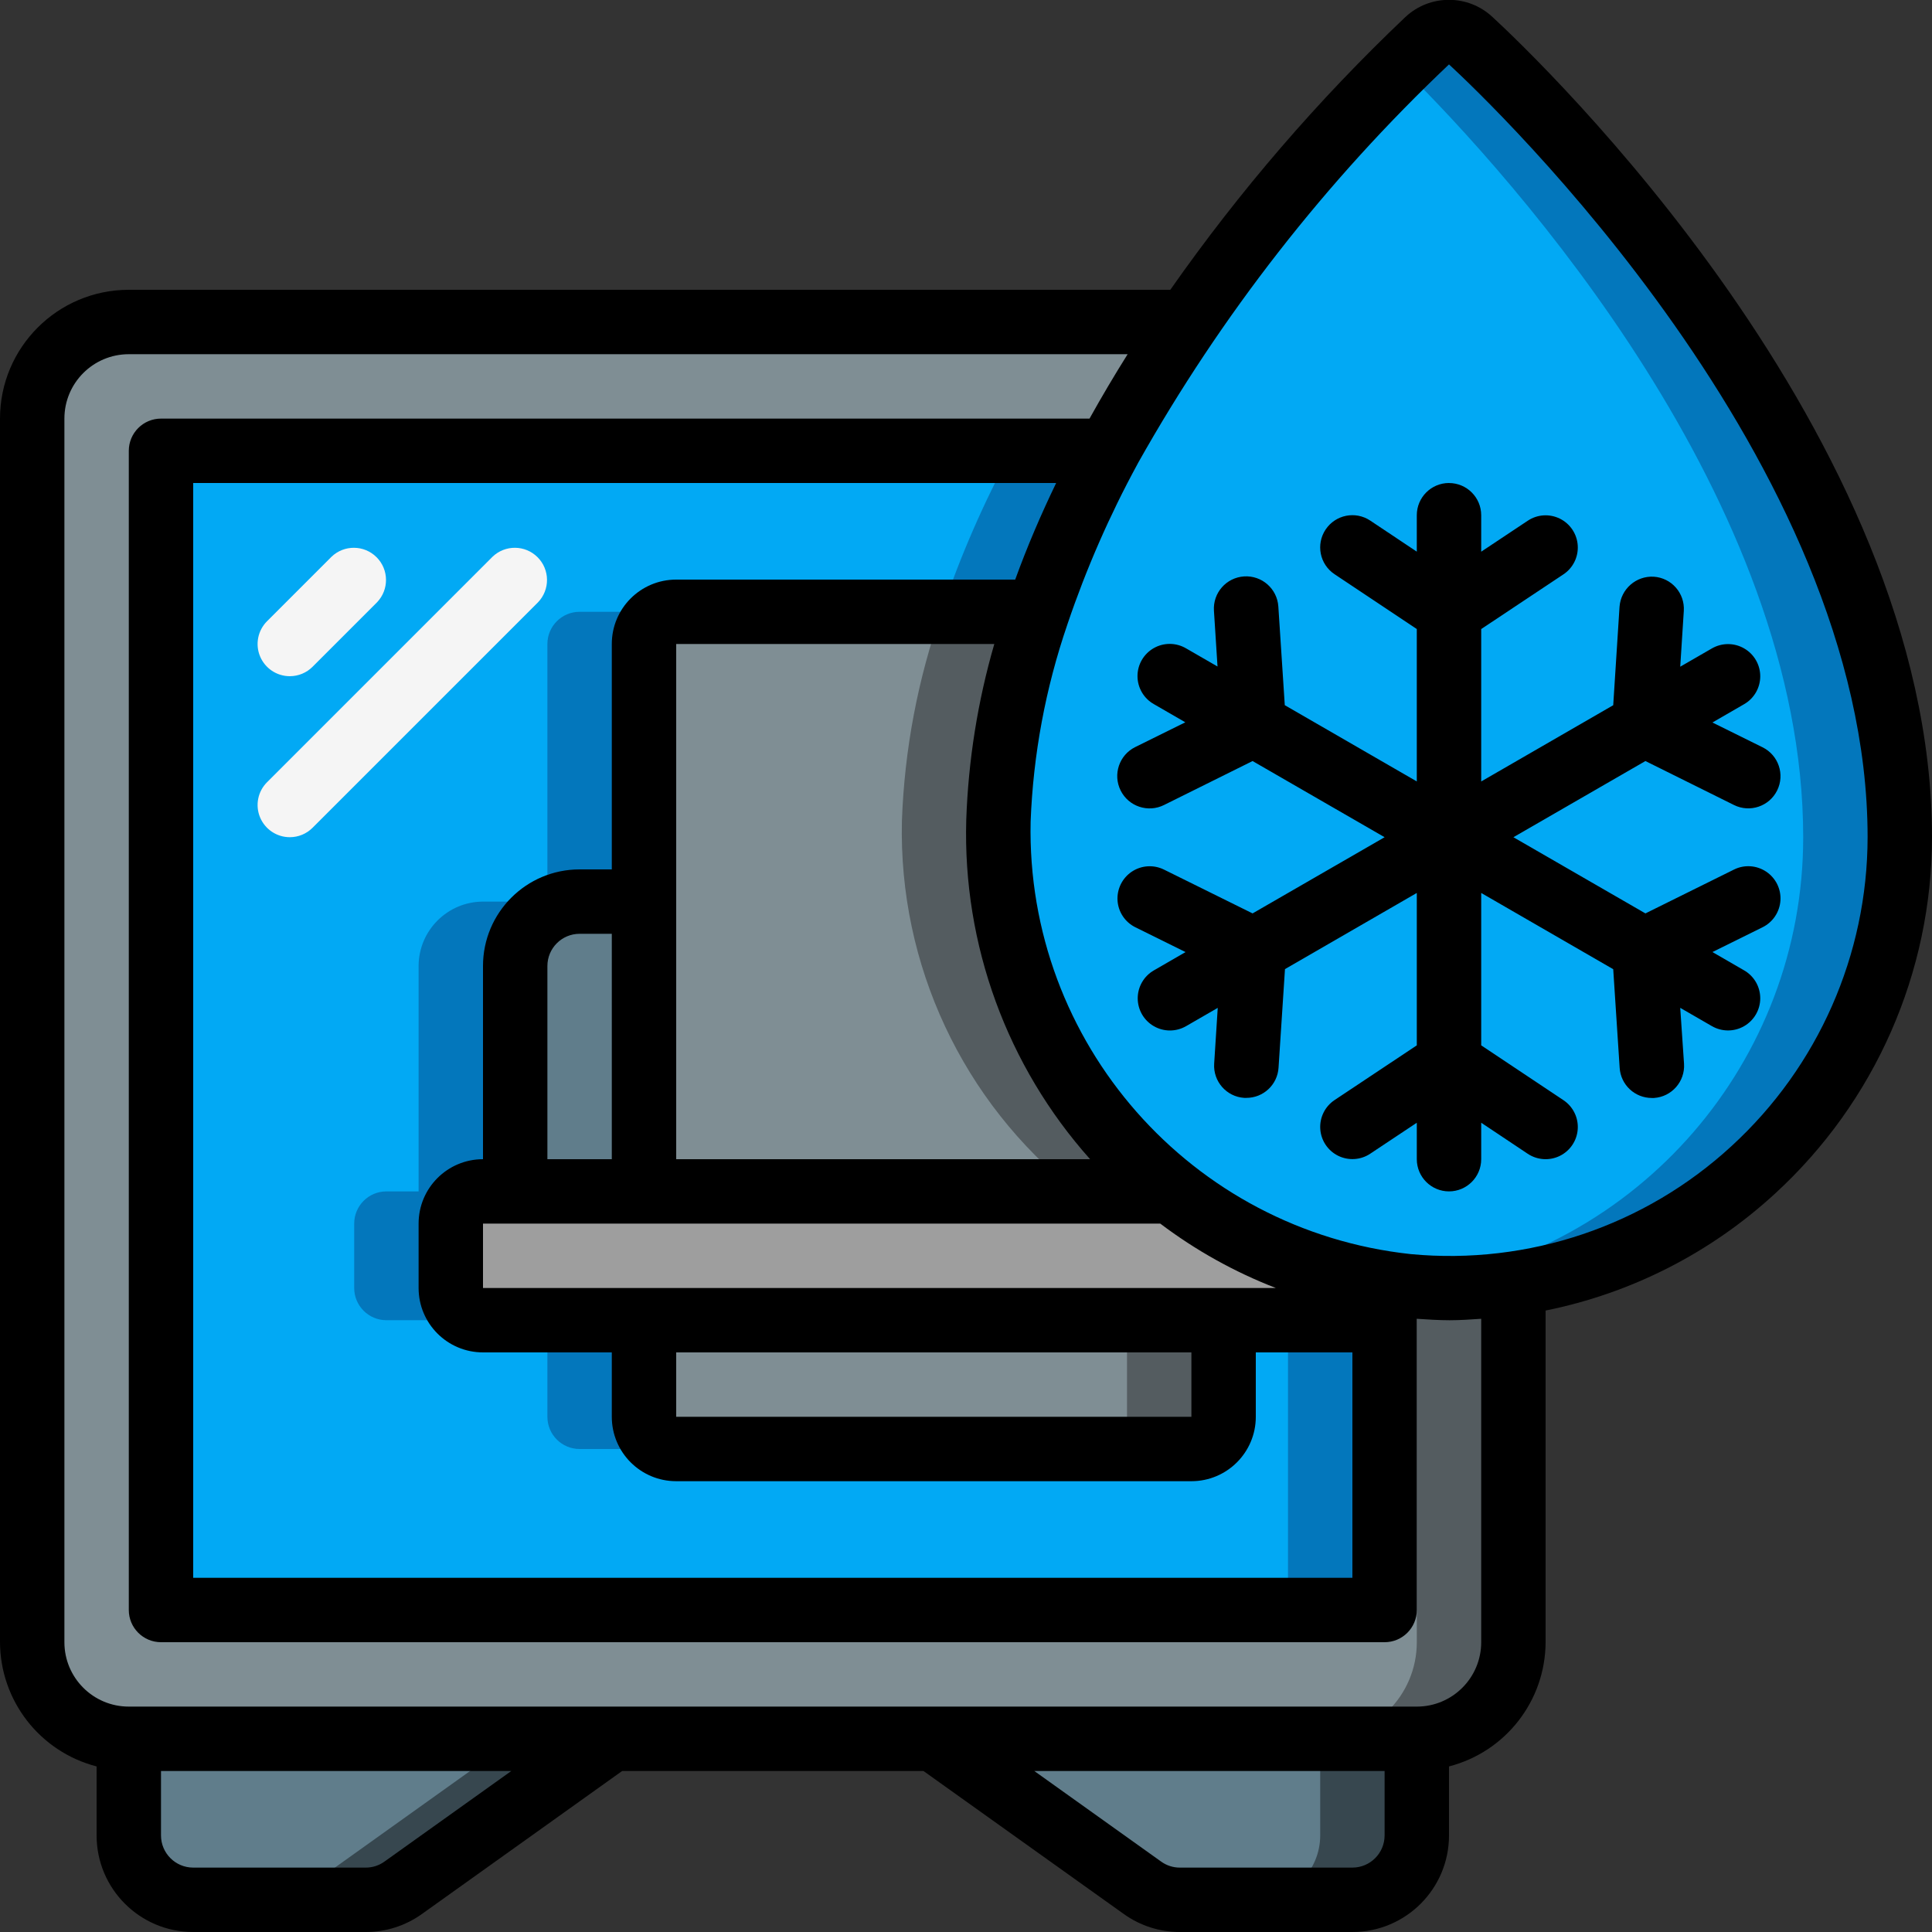<svg height="512" viewBox="0 0 60 60" width="512" xmlns="http://www.w3.org/2000/svg"><rect x="0" y="0" width="60" height="60" fill="#333333" stroke="none"/><g id="Page-1" fill="none" fill-rule="evenodd"><g id="021---Water-Cooling" fill-rule="nonzero" transform="translate(0 -1)"><g id="Icons" transform="translate(1 2)"><path id="Shape" d="m46 38.86v11.14c0 1.657-1.343 3-3 3h-40c-1.657 0-3-1.343-3-3v-38c0-1.657 1.343-3 3-3h32.86c-2.99 4.37-5.69 9.86-5.85 15.49-.144 4.146 1.555 8.144 4.641 10.917s7.241 4.038 11.349 3.453z" fill="#7f8e94"/><path id="Shape" d="m43 38.949v11.051c0 1.657-1.343 3-3 3h3c1.657 0 3-1.343 3-3v-11.14c-.994.135-2.0.165-3 .089z" fill="#545c60"/><path id="Shape" d="m35.4 36h-16.4v-17c0-.552.448-1 1-1h11.24c-.736 2.089-1.151 4.277-1.23 6.49-.107 4.47 1.888 8.731 5.39 11.51z" fill="#7f8e94"/><path id="Shape" d="m30.01 24.49c.079-2.213.494-4.401 1.23-6.49h-3c-.736 2.089-1.151 4.277-1.23 6.49-.107 4.47 1.888 8.731 5.39 11.51h3c-3.502-2.779-5.497-7.04-5.39-11.51z" fill="#545c60"/><path id="Shape" d="m42 40v9h-38v-36h29.42c-.869 1.601-1.598 3.274-2.18 5h-11.24c-.552 0-1 .448-1 1v8h-2c-1.103.003-1.997.897-2 2v7h-1c-.552 0-1 .448-1 1v2c0 .552.448 1 1 1h5v3c0 .552.448 1 1 1h16c.552 0 1-.448 1-1v-3z" fill="#02a9f4"/><g fill="#0377bc"><path id="Shape" d="m17 44h3c-.552 0-1-.448-1-1v-3h-3v3c0 .552.448 1 1 1z"/><path id="Shape" d="m11 40h3c-.552 0-1-.448-1-1v-2c0-.552.448-1 1-1h1v-7c.003-1.103.897-1.997 2-2h2v-8c0-.552.448-1 1-1h-3c-.552 0-1 .448-1 1v8h-2c-1.103.003-1.997.897-2 2v7h-1c-.552 0-1 .448-1 1v2c0 .552.448 1 1 1z"/><path id="Shape" d="m31.24 18c.582-1.726 1.311-3.399 2.18-5h-3c-.869 1.601-1.598 3.274-2.18 5z"/><path id="Rectangle-path" d="m39 40h3v9h-3z"/></g><path id="Shape" d="m3 53v3c0 1.105.895 2 2 2h5.359c.417-0.0.824-.13 1.163-.373l6.478-4.627z" fill="#607d8b"/><path id="Shape" d="m15 53-6.478 4.627c-.339.243-.746.373-1.163.373h3c.417-0.0.824-.13 1.163-.373l6.478-4.627z" fill="#37474f"/><path id="Shape" d="m43 53v3c0 1.105-.895 2-2 2h-5.359c-.417-0-.824-.13-1.163-.373l-6.478-4.627z" fill="#607d8b"/><path id="Shape" d="m40 53v3c0 1.105-.895 2-2 2h3c1.105 0 2-.895 2-2v-3z" fill="#37474f"/><path id="Shape" d="m58 25c.002 6.961-5.111 12.866-12 13.86-1.083.152-2.181.179-3.27.08-.25-.02-.49-.05-.73-.09-7.042-1.086-12.178-7.238-11.99-14.36.235-4.042 1.402-7.974 3.41-11.49.737-1.378 1.552-2.714 2.44-4 2.17-3.166 4.671-6.093 7.46-8.73.382-.36.978-.36 1.36 0 2.79 2.58 13.32 13.4 13.32 24.73z" fill="#02a9f4"/><path id="Shape" d="m44.68.27c-.382-.36-.978-.36-1.36 0-.223.2-.509.48-.82.786 3.6 3.544 12.5 13.527 12.5 23.944.002 6.961-5.111 12.866-12 13.86-.179.026-.367.027-.549.046.093.01.183.026.279.034 1.089.099 2.187.072 3.27-.08 6.889-.994 12.002-6.899 12-13.86 0-11.33-10.53-22.15-13.32-24.73z" fill="#0377bc"/><path id="Shape" d="m37 40v3c0 .552-.448 1-1 1h-16c-.552 0-1-.448-1-1v-3z" fill="#7f8e94"/><path id="Shape" d="m34 40v3c0 .552-.448 1-1 1h3c.552 0 1-.448 1-1v-3z" fill="#545c60"/><path id="Shape" d="m42 38.85v1.15h-28c-.552 0-1-.448-1-1v-2c0-.552.448-1 1-1h21.4c1.908 1.519 4.186 2.502 6.6 2.85z" fill="#9e9e9e"/><path id="Shape" d="m19 27v9h-4v-7c.003-1.103.897-1.997 2-2z" fill="#607d8b"/></g><g id="Icons_copy"><path id="Shape" d="m9 22c-.404-0-.769-.244-.924-.617-.155-.374-.069-.804.217-1.09l2-2c.392-.379 1.016-.374 1.402.012s.391 1.009.012 1.402l-2 2c-.187.188-.442.293-.707.293z" fill="#f5f5f5"/><path id="Shape" d="m9 27c-.404-0-.769-.244-.924-.617-.155-.374-.069-.804.217-1.09l7-7c.392-.379 1.016-.374 1.402.012s.391 1.009.012 1.402l-7 7c-.187.188-.442.293-.707.293z" fill="#f5f5f5"/><g fill="#000"><path id="Shape" d="m46.354 1.531c-.762-.715-1.949-.715-2.711 0-2.71 2.572-5.155 5.409-7.298 8.469h-32.345c-2.209 0-4 1.791-4 4v38c.007 1.818 1.239 3.403 3 3.858v2.142c0 1.657 1.343 3 3 3h5.359c.626.001 1.236-.195 1.744-.559l6.218-4.441h9.358l6.221 4.441c.508.364 1.116.559 1.741.559h5.359c1.657 0 3-1.343 3-3v-2.142c1.761-.455 2.993-2.04 3-3.858v-10.3c2.663-.536 5.128-1.793 7.127-3.633 3.101-2.845 4.869-6.859 4.873-11.067 0-12.5-12.249-24.179-13.646-25.469zm-25.354 41.469h16v2h-16zm-6-2v-2h21.033c1.098.83 2.306 1.503 3.589 2zm4-4h-2v-6c0-.552.448-1 1-1h1zm2 0v-16h9.879c-.515 1.777-.807 3.611-.871 5.46-.112 3.876 1.264 7.647 3.846 10.54zm10.528-18h-10.528c-1.105 0-2 .895-2 2v7h-1c-1.657 0-3 1.343-3 3v6c-1.105 0-2 .895-2 2v2c0 1.105.895 2 2 2h4v2c0 1.105.895 2 2 2h16c1.105 0 2-.895 2-2v-2h3v7h-36v-34h26.8c-.47.974-.9 1.975-1.272 3zm-19.588 39.813c-.169.122-.372.188-.581.187h-5.359c-.552 0-1-.448-1-1v-2h10.879zm30.06.187h-5.359c-.209.001-.412-.065-.581-.187l-3.939-2.813h10.879v2c0 .552-.448 1-1 1zm4-7c0 1.105-.895 2-2 2h-40c-1.105 0-2-.895-2-2v-38c0-1.105.895-2 2-2h31.02c-.407.647-.802 1.314-1.184 2h-28.836c-.552 0-1 .448-1 1v36c0 .552.448 1 1 1h38c.552 0 1-.448 1-1v-9.044c.341.022.681.045 1.019.045s.655-.024.981-.045zm7.777-15.41c-2.693 2.482-6.314 3.702-9.96 3.358-6.826-.733-11.957-6.568-11.81-13.432.079-2.083.463-4.144 1.139-6.116.005-.01.006-.021.01-.031.578-1.705 1.3-3.357 2.16-4.939.009-.019.021-.035.029-.055 2.579-4.586 5.834-8.758 9.655-12.375 1.331 1.229 13 12.351 13 24-.004 3.647-1.536 7.125-4.223 9.59z"/><path id="Shape" d="m45 16c-.552 0-1 .448-1 1v1.132l-1.445-.964c-.46-.307-1.08-.183-1.387.277-.307.46-.183 1.08.277 1.387l2.555 1.703v4.733l-4.1-2.368-.2-3.064c-.036-.552-.512-.971-1.065-.935-.552.036-.971.512-.935 1.065l.111 1.733-.979-.565c-.31-.181-.693-.183-1.004-.004-.311.179-.503.51-.502.869s.194.69.506.867l.979.566-1.557.77c-.497.247-.699.85-.452 1.347.247.497.85.699 1.347.452l2.751-1.366 4.1 2.366-4.1 2.366-2.752-1.361c-.32-.158-.701-.134-.998.064s-.466.54-.444.896.234.674.555.832l1.557.77-.979.566c-.312.177-.505.508-.506.867s.191.691.502.869c.311.179.694.177 1.004-.004l.979-.565-.111 1.733c-.035.551.382 1.026.933 1.062h.066c.528.001.966-.408 1-.935l.2-3.064 4.094-2.365v4.733l-2.555 1.7c-.297.198-.466.54-.443.897s.235.674.555.832c.32.158.701.134.998-.065l1.445-.961v1.132c0 .552.448 1 1 1s1-.448 1-1v-1.132l1.445.964c.297.198.678.223.998.065.32-.158.532-.475.555-.832s-.146-.698-.443-.897l-2.555-1.703v-4.733l4.1 2.368.2 3.064c.034.527.472.936 1 .935h.066c.551-.036.968-.511.933-1.062l-.118-1.737.979.565c.31.181.693.183 1.004.004.311-.179.503-.51.502-.869s-.194-.69-.506-.867l-.979-.566 1.557-.77c.32-.158.532-.476.555-.832s-.146-.698-.444-.896-.678-.223-.998-.064l-2.751 1.362-4.1-2.366 4.1-2.366 2.751 1.366c.495.245 1.095.042 1.34-.453.245-.495.042-1.095-.453-1.34l-1.557-.77.979-.566c.312-.177.505-.508.506-.867s-.191-.691-.502-.869c-.311-.179-.694-.177-1.004.004l-.979.565.111-1.733c.035-.551-.382-1.026-.933-1.062-.549-.031-1.022.384-1.063.933l-.196 3.058-4.1 2.368v-4.733l2.555-1.7c.297-.198.466-.54.443-.897s-.235-.674-.555-.832-.701-.134-.998.065l-1.445.961v-1.132c0-.552-.448-1-1-1z"/></g></g></g></g></svg>